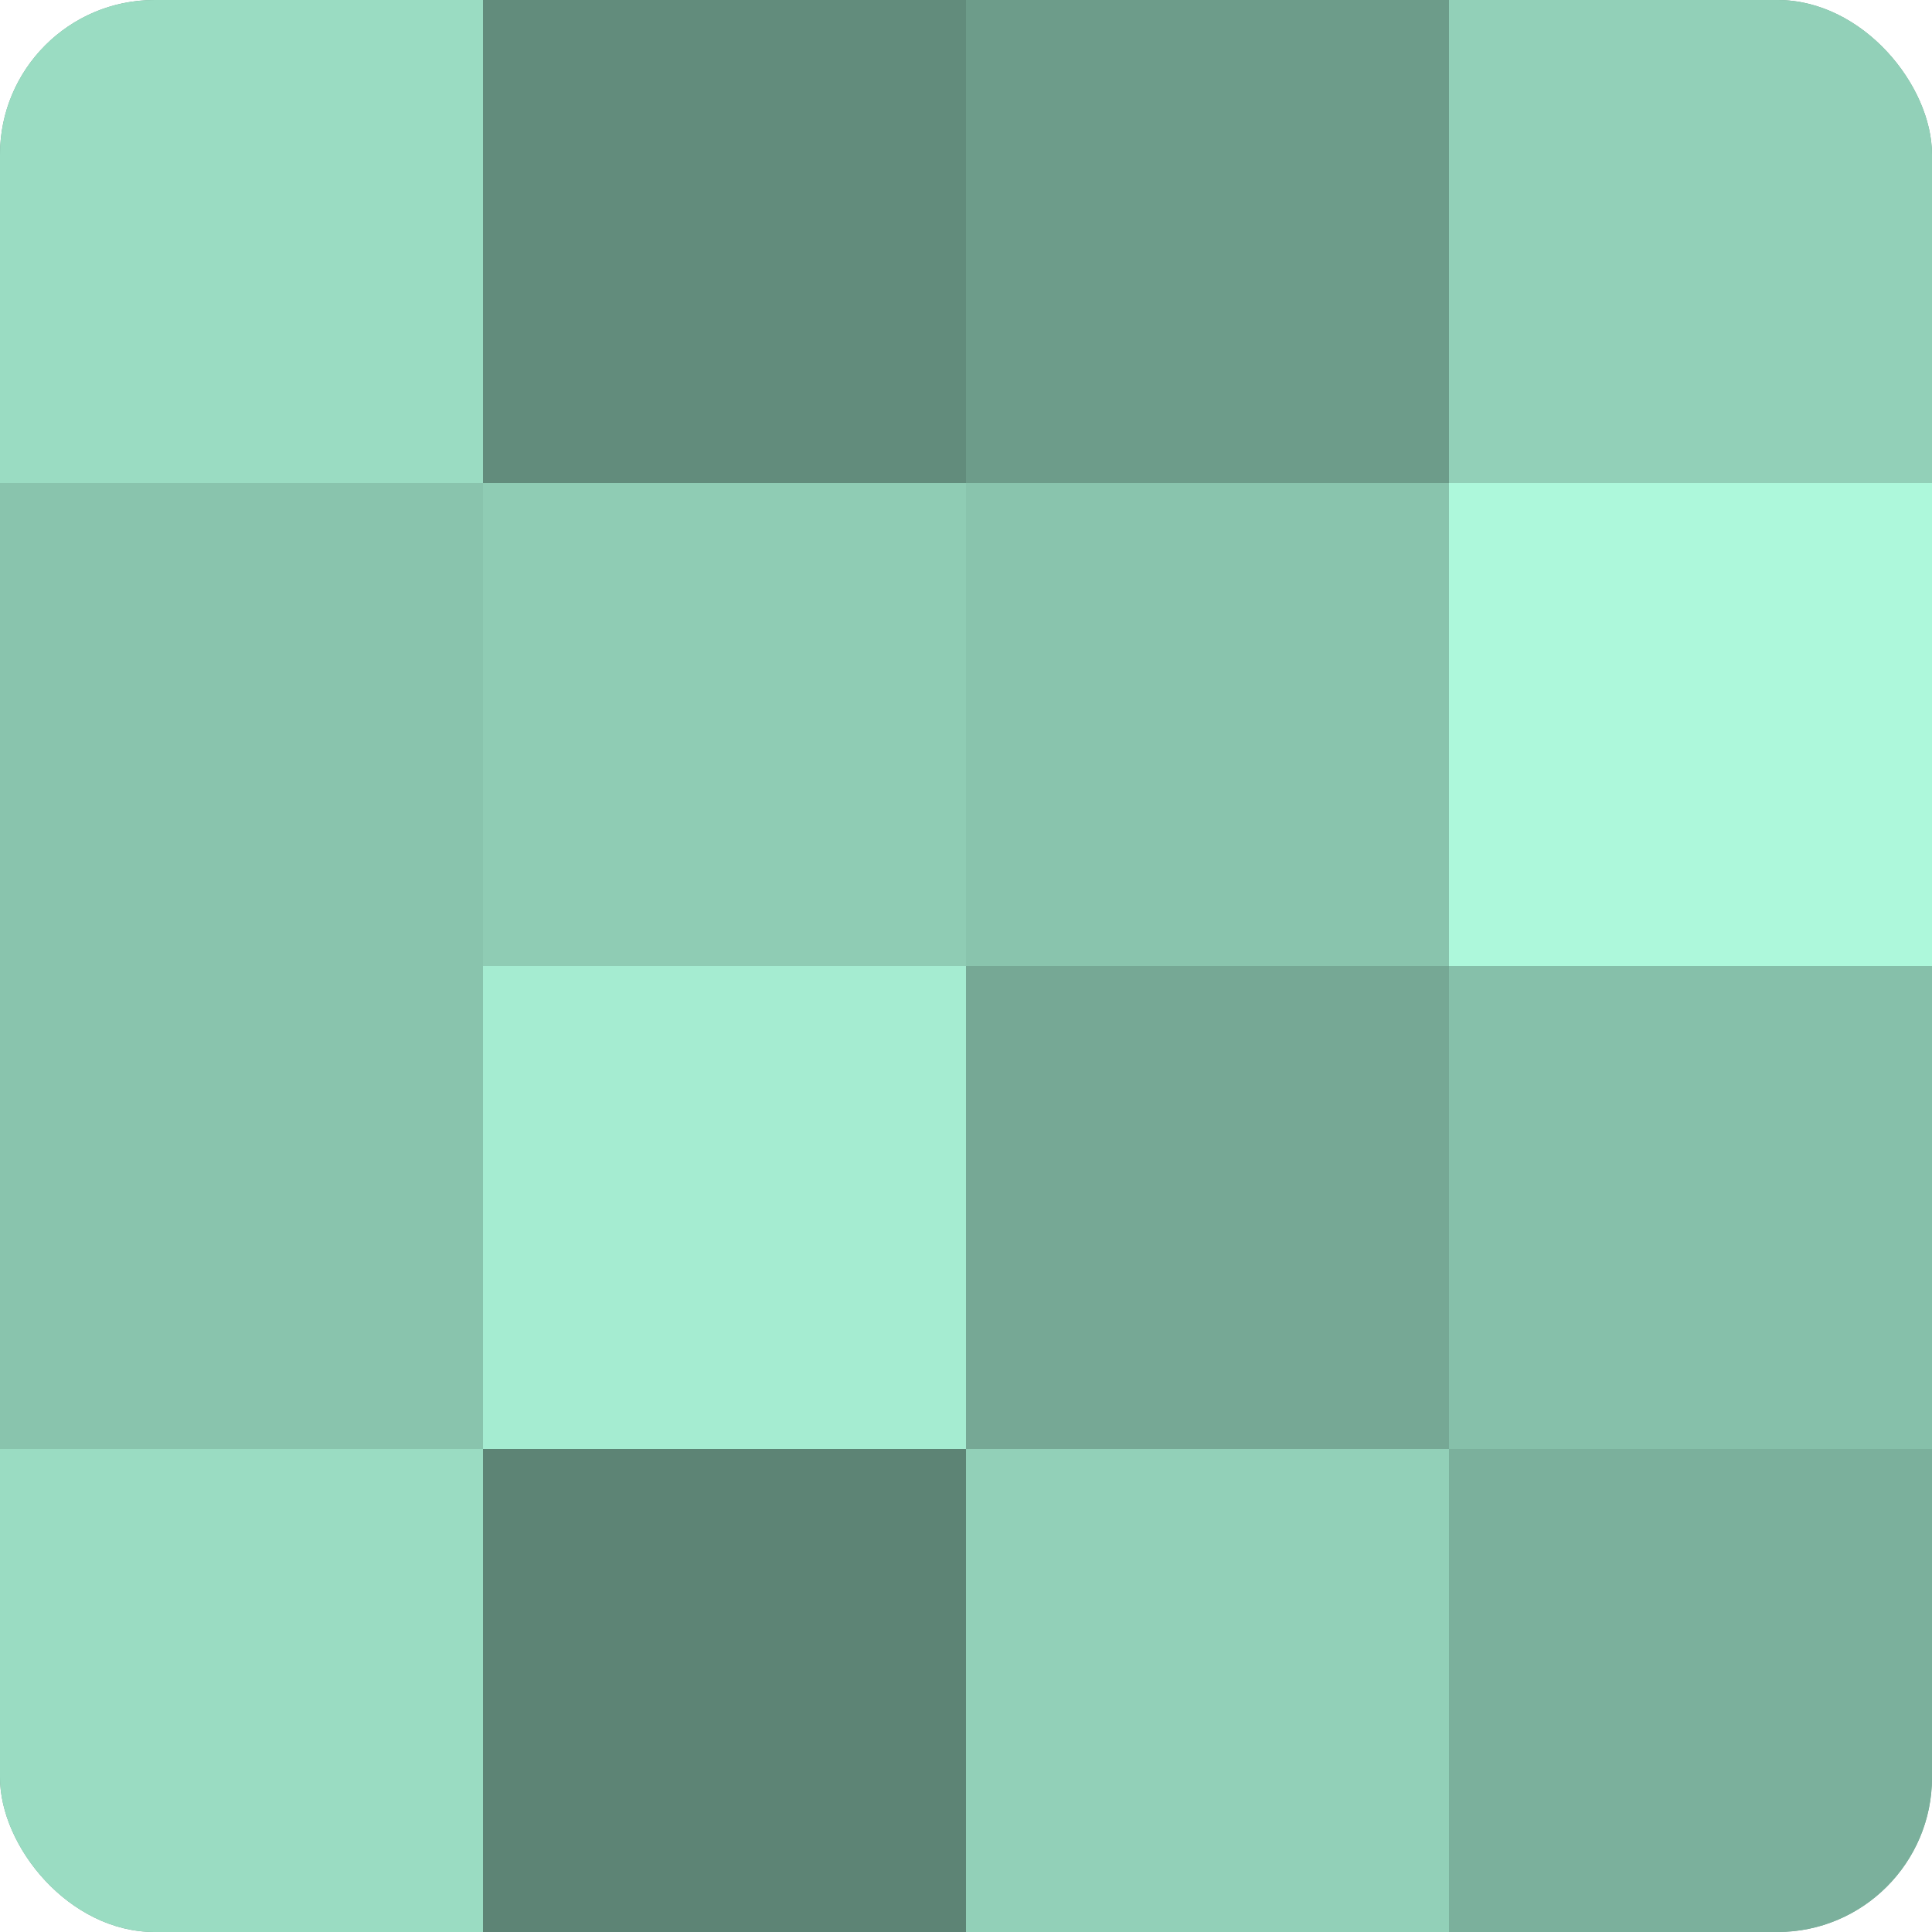 <?xml version="1.0" encoding="UTF-8"?>
<svg xmlns="http://www.w3.org/2000/svg" width="60" height="60" viewBox="0 0 100 100" preserveAspectRatio="xMidYMid meet"><defs><clipPath id="c" width="100" height="100"><rect width="100" height="100" rx="8" ry="8"/></clipPath></defs><g clip-path="url(#c)"><rect width="100" height="100" fill="#70a08e"/><rect width="25" height="25" fill="#9adcc2"/><rect y="25" width="25" height="25" fill="#89c4ad"/><rect y="50" width="25" height="25" fill="#89c4ad"/><rect y="75" width="25" height="25" fill="#9adcc2"/><rect x="25" width="25" height="25" fill="#628c7c"/><rect x="25" y="25" width="25" height="25" fill="#8fccb4"/><rect x="25" y="50" width="25" height="25" fill="#a5ecd1"/><rect x="25" y="75" width="25" height="25" fill="#5d8475"/><rect x="50" width="25" height="25" fill="#6d9c8a"/><rect x="50" y="25" width="25" height="25" fill="#89c4ad"/><rect x="50" y="50" width="25" height="25" fill="#76a895"/><rect x="50" y="75" width="25" height="25" fill="#92d0b8"/><rect x="75" width="25" height="25" fill="#92d0b8"/><rect x="75" y="25" width="25" height="25" fill="#adf8db"/><rect x="75" y="50" width="25" height="25" fill="#86c0aa"/><rect x="75" y="75" width="25" height="25" fill="#7bb09c"/></g></svg>
